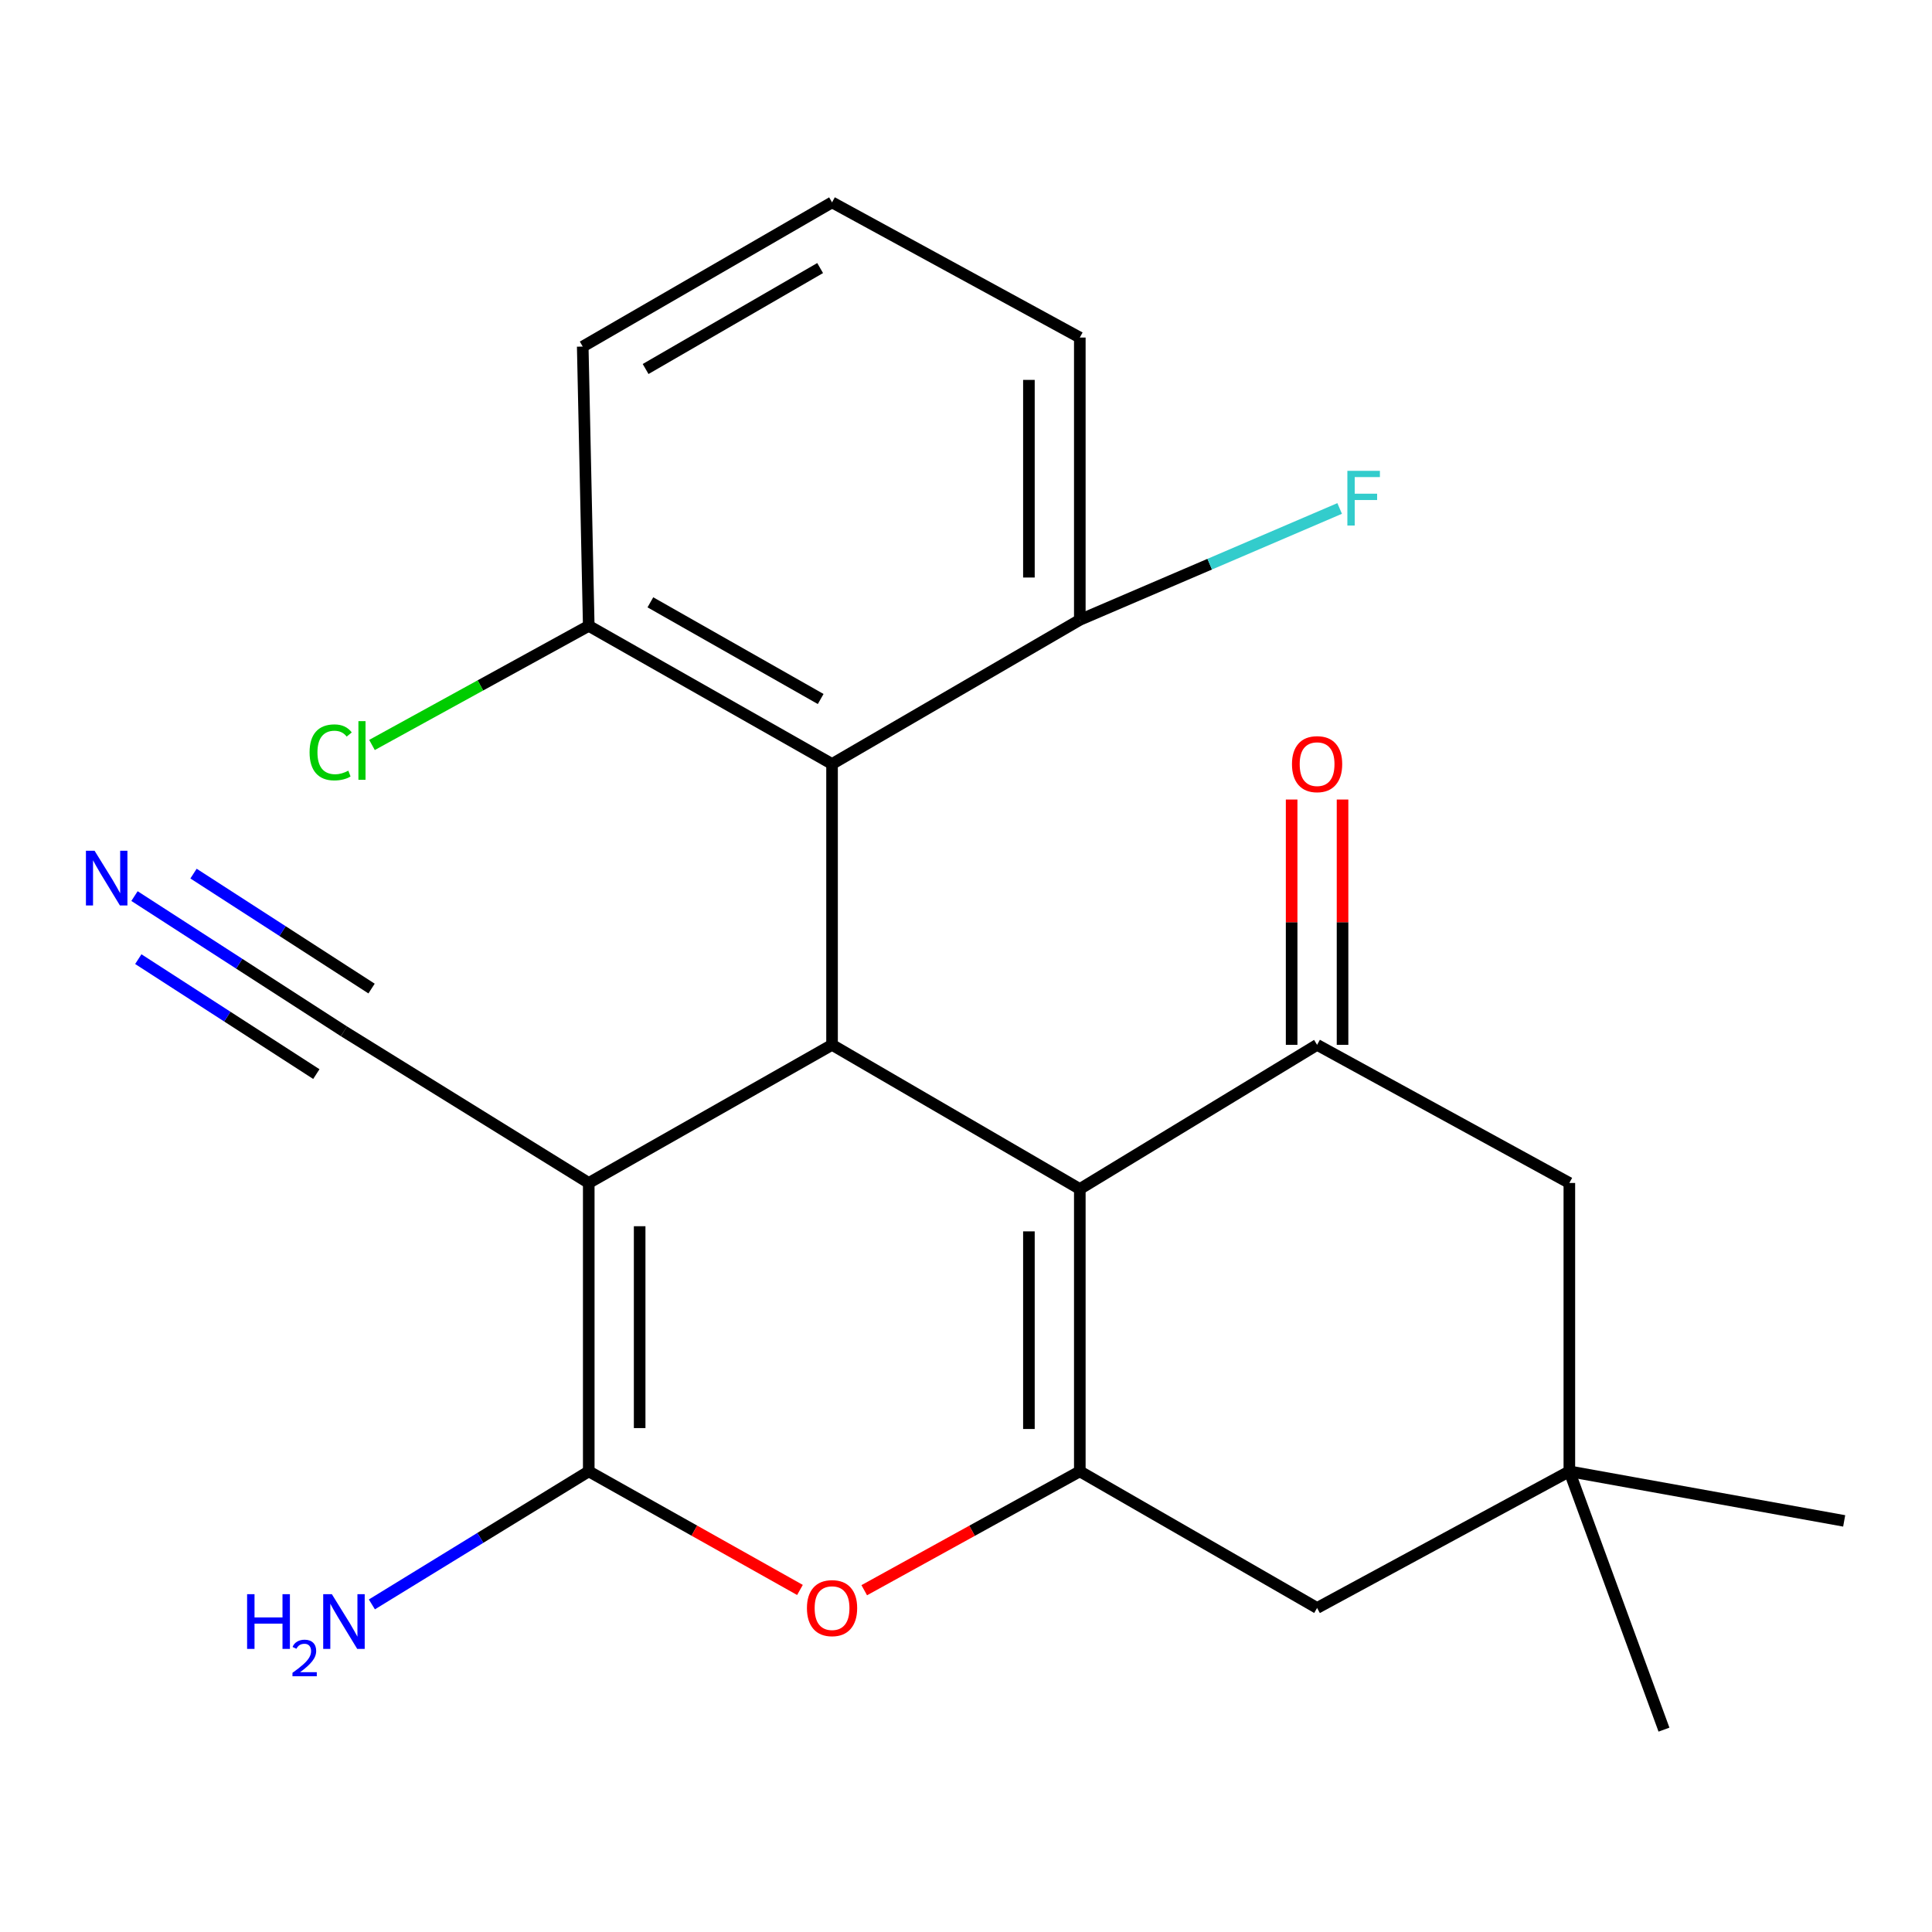 <?xml version='1.0' encoding='iso-8859-1'?>
<svg version='1.1' baseProfile='full'
              xmlns='http://www.w3.org/2000/svg'
                      xmlns:rdkit='http://www.rdkit.org/xml'
                      xmlns:xlink='http://www.w3.org/1999/xlink'
                  xml:space='preserve'
width='1000px' height='1000px' viewBox='0 0 1000 1000'>
<!-- END OF HEADER -->
<rect style='opacity:1.0;fill:#FFFFFF;stroke:none' width='1000' height='1000' x='0' y='0'> </rect>
<path class='bond-1' d='M 304.736,612.303 L 430.667,540.811' style='fill:none;fill-rule:evenodd;stroke:#000000;stroke-width:6px;stroke-linecap:butt;stroke-linejoin:miter;stroke-opacity:1' />
<path class='bond-2' d='M 304.736,612.303 L 304.736,761.566' style='fill:none;fill-rule:evenodd;stroke:#000000;stroke-width:6px;stroke-linecap:butt;stroke-linejoin:miter;stroke-opacity:1' />
<path class='bond-2' d='M 331.084,634.692 L 331.084,739.177' style='fill:none;fill-rule:evenodd;stroke:#000000;stroke-width:6px;stroke-linecap:butt;stroke-linejoin:miter;stroke-opacity:1' />
<path class='bond-7' d='M 304.736,612.303 L 178.03,533.814' style='fill:none;fill-rule:evenodd;stroke:#000000;stroke-width:6px;stroke-linecap:butt;stroke-linejoin:miter;stroke-opacity:1' />
<path class='bond-0' d='M 558.91,615.435 L 430.667,540.811' style='fill:none;fill-rule:evenodd;stroke:#000000;stroke-width:6px;stroke-linecap:butt;stroke-linejoin:miter;stroke-opacity:1' />
<path class='bond-5' d='M 558.91,615.435 L 681.723,540.811' style='fill:none;fill-rule:evenodd;stroke:#000000;stroke-width:6px;stroke-linecap:butt;stroke-linejoin:miter;stroke-opacity:1' />
<path class='bond-23' d='M 558.91,615.435 L 558.91,761.566' style='fill:none;fill-rule:evenodd;stroke:#000000;stroke-width:6px;stroke-linecap:butt;stroke-linejoin:miter;stroke-opacity:1' />
<path class='bond-23' d='M 532.562,637.355 L 532.562,739.646' style='fill:none;fill-rule:evenodd;stroke:#000000;stroke-width:6px;stroke-linecap:butt;stroke-linejoin:miter;stroke-opacity:1' />
<path class='bond-6' d='M 430.667,540.811 L 430.667,395.441' style='fill:none;fill-rule:evenodd;stroke:#000000;stroke-width:6px;stroke-linecap:butt;stroke-linejoin:miter;stroke-opacity:1' />
<path class='bond-4' d='M 304.736,761.566 L 359.396,792.26' style='fill:none;fill-rule:evenodd;stroke:#000000;stroke-width:6px;stroke-linecap:butt;stroke-linejoin:miter;stroke-opacity:1' />
<path class='bond-4' d='M 359.396,792.26 L 414.056,822.955' style='fill:none;fill-rule:evenodd;stroke:#FF0000;stroke-width:6px;stroke-linecap:butt;stroke-linejoin:miter;stroke-opacity:1' />
<path class='bond-15' d='M 304.736,761.566 L 248.611,796.002' style='fill:none;fill-rule:evenodd;stroke:#000000;stroke-width:6px;stroke-linecap:butt;stroke-linejoin:miter;stroke-opacity:1' />
<path class='bond-15' d='M 248.611,796.002 L 192.486,830.439' style='fill:none;fill-rule:evenodd;stroke:#0000FF;stroke-width:6px;stroke-linecap:butt;stroke-linejoin:miter;stroke-opacity:1' />
<path class='bond-3' d='M 558.91,761.566 L 503.119,792.33' style='fill:none;fill-rule:evenodd;stroke:#000000;stroke-width:6px;stroke-linecap:butt;stroke-linejoin:miter;stroke-opacity:1' />
<path class='bond-3' d='M 503.119,792.33 L 447.328,823.095' style='fill:none;fill-rule:evenodd;stroke:#FF0000;stroke-width:6px;stroke-linecap:butt;stroke-linejoin:miter;stroke-opacity:1' />
<path class='bond-9' d='M 558.91,761.566 L 681.723,832.282' style='fill:none;fill-rule:evenodd;stroke:#000000;stroke-width:6px;stroke-linecap:butt;stroke-linejoin:miter;stroke-opacity:1' />
<path class='bond-11' d='M 681.723,540.811 L 812.294,612.303' style='fill:none;fill-rule:evenodd;stroke:#000000;stroke-width:6px;stroke-linecap:butt;stroke-linejoin:miter;stroke-opacity:1' />
<path class='bond-14' d='M 694.897,540.811 L 694.897,477.323' style='fill:none;fill-rule:evenodd;stroke:#000000;stroke-width:6px;stroke-linecap:butt;stroke-linejoin:miter;stroke-opacity:1' />
<path class='bond-14' d='M 694.897,477.323 L 694.897,413.835' style='fill:none;fill-rule:evenodd;stroke:#FF0000;stroke-width:6px;stroke-linecap:butt;stroke-linejoin:miter;stroke-opacity:1' />
<path class='bond-14' d='M 668.549,540.811 L 668.549,477.323' style='fill:none;fill-rule:evenodd;stroke:#000000;stroke-width:6px;stroke-linecap:butt;stroke-linejoin:miter;stroke-opacity:1' />
<path class='bond-14' d='M 668.549,477.323 L 668.549,413.835' style='fill:none;fill-rule:evenodd;stroke:#FF0000;stroke-width:6px;stroke-linecap:butt;stroke-linejoin:miter;stroke-opacity:1' />
<path class='bond-12' d='M 430.667,395.441 L 304.736,323.949' style='fill:none;fill-rule:evenodd;stroke:#000000;stroke-width:6px;stroke-linecap:butt;stroke-linejoin:miter;stroke-opacity:1' />
<path class='bond-12' d='M 424.785,361.804 L 336.634,311.759' style='fill:none;fill-rule:evenodd;stroke:#000000;stroke-width:6px;stroke-linecap:butt;stroke-linejoin:miter;stroke-opacity:1' />
<path class='bond-13' d='M 430.667,395.441 L 558.91,320.846' style='fill:none;fill-rule:evenodd;stroke:#000000;stroke-width:6px;stroke-linecap:butt;stroke-linejoin:miter;stroke-opacity:1' />
<path class='bond-8' d='M 178.03,533.814 L 123.821,498.814' style='fill:none;fill-rule:evenodd;stroke:#000000;stroke-width:6px;stroke-linecap:butt;stroke-linejoin:miter;stroke-opacity:1' />
<path class='bond-8' d='M 123.821,498.814 L 69.612,463.814' style='fill:none;fill-rule:evenodd;stroke:#0000FF;stroke-width:6px;stroke-linecap:butt;stroke-linejoin:miter;stroke-opacity:1' />
<path class='bond-8' d='M 192.322,511.678 L 146.244,481.928' style='fill:none;fill-rule:evenodd;stroke:#000000;stroke-width:6px;stroke-linecap:butt;stroke-linejoin:miter;stroke-opacity:1' />
<path class='bond-8' d='M 146.244,481.928 L 100.166,452.178' style='fill:none;fill-rule:evenodd;stroke:#0000FF;stroke-width:6px;stroke-linecap:butt;stroke-linejoin:miter;stroke-opacity:1' />
<path class='bond-8' d='M 163.738,555.949 L 117.66,526.199' style='fill:none;fill-rule:evenodd;stroke:#000000;stroke-width:6px;stroke-linecap:butt;stroke-linejoin:miter;stroke-opacity:1' />
<path class='bond-8' d='M 117.66,526.199 L 71.583,496.449' style='fill:none;fill-rule:evenodd;stroke:#0000FF;stroke-width:6px;stroke-linecap:butt;stroke-linejoin:miter;stroke-opacity:1' />
<path class='bond-10' d='M 681.723,832.282 L 812.294,761.566' style='fill:none;fill-rule:evenodd;stroke:#000000;stroke-width:6px;stroke-linecap:butt;stroke-linejoin:miter;stroke-opacity:1' />
<path class='bond-18' d='M 812.294,761.566 L 954.545,787.212' style='fill:none;fill-rule:evenodd;stroke:#000000;stroke-width:6px;stroke-linecap:butt;stroke-linejoin:miter;stroke-opacity:1' />
<path class='bond-19' d='M 812.294,761.566 L 861.272,895.255' style='fill:none;fill-rule:evenodd;stroke:#000000;stroke-width:6px;stroke-linecap:butt;stroke-linejoin:miter;stroke-opacity:1' />
<path class='bond-25' d='M 812.294,761.566 L 812.294,612.303' style='fill:none;fill-rule:evenodd;stroke:#000000;stroke-width:6px;stroke-linecap:butt;stroke-linejoin:miter;stroke-opacity:1' />
<path class='bond-17' d='M 304.736,323.949 L 248.639,354.771' style='fill:none;fill-rule:evenodd;stroke:#000000;stroke-width:6px;stroke-linecap:butt;stroke-linejoin:miter;stroke-opacity:1' />
<path class='bond-17' d='M 248.639,354.771 L 192.542,385.593' style='fill:none;fill-rule:evenodd;stroke:#00CC00;stroke-width:6px;stroke-linecap:butt;stroke-linejoin:miter;stroke-opacity:1' />
<path class='bond-22' d='M 304.736,323.949 L 301.618,179.384' style='fill:none;fill-rule:evenodd;stroke:#000000;stroke-width:6px;stroke-linecap:butt;stroke-linejoin:miter;stroke-opacity:1' />
<path class='bond-16' d='M 558.91,320.846 L 626.155,292.014' style='fill:none;fill-rule:evenodd;stroke:#000000;stroke-width:6px;stroke-linecap:butt;stroke-linejoin:miter;stroke-opacity:1' />
<path class='bond-16' d='M 626.155,292.014 L 693.401,263.182' style='fill:none;fill-rule:evenodd;stroke:#33CCCC;stroke-width:6px;stroke-linecap:butt;stroke-linejoin:miter;stroke-opacity:1' />
<path class='bond-21' d='M 558.91,320.846 L 558.91,174.715' style='fill:none;fill-rule:evenodd;stroke:#000000;stroke-width:6px;stroke-linecap:butt;stroke-linejoin:miter;stroke-opacity:1' />
<path class='bond-21' d='M 532.562,298.926 L 532.562,196.634' style='fill:none;fill-rule:evenodd;stroke:#000000;stroke-width:6px;stroke-linecap:butt;stroke-linejoin:miter;stroke-opacity:1' />
<path class='bond-20' d='M 430.667,104.745 L 558.91,174.715' style='fill:none;fill-rule:evenodd;stroke:#000000;stroke-width:6px;stroke-linecap:butt;stroke-linejoin:miter;stroke-opacity:1' />
<path class='bond-24' d='M 430.667,104.745 L 301.618,179.384' style='fill:none;fill-rule:evenodd;stroke:#000000;stroke-width:6px;stroke-linecap:butt;stroke-linejoin:miter;stroke-opacity:1' />
<path class='bond-24' d='M 424.501,138.749 L 334.167,190.997' style='fill:none;fill-rule:evenodd;stroke:#000000;stroke-width:6px;stroke-linecap:butt;stroke-linejoin:miter;stroke-opacity:1' />
<path  class='atom-5' d='M 417.667 832.362
Q 417.667 825.562, 421.027 821.762
Q 424.387 817.962, 430.667 817.962
Q 436.947 817.962, 440.307 821.762
Q 443.667 825.562, 443.667 832.362
Q 443.667 839.242, 440.267 843.162
Q 436.867 847.042, 430.667 847.042
Q 424.427 847.042, 421.027 843.162
Q 417.667 839.282, 417.667 832.362
M 430.667 843.842
Q 434.987 843.842, 437.307 840.962
Q 439.667 838.042, 439.667 832.362
Q 439.667 826.802, 437.307 824.002
Q 434.987 821.162, 430.667 821.162
Q 426.347 821.162, 423.987 823.962
Q 421.667 826.762, 421.667 832.362
Q 421.667 838.082, 423.987 840.962
Q 426.347 843.842, 430.667 843.842
' fill='#FF0000'/>
<path  class='atom-9' d='M 48.957 440.36
L 58.237 455.36
Q 59.157 456.84, 60.637 459.52
Q 62.117 462.2, 62.197 462.36
L 62.197 440.36
L 65.957 440.36
L 65.957 468.68
L 62.077 468.68
L 52.117 452.28
Q 50.957 450.36, 49.717 448.16
Q 48.517 445.96, 48.157 445.28
L 48.157 468.68
L 44.477 468.68
L 44.477 440.36
L 48.957 440.36
' fill='#0000FF'/>
<path  class='atom-15' d='M 668.723 395.521
Q 668.723 388.721, 672.083 384.921
Q 675.443 381.121, 681.723 381.121
Q 688.003 381.121, 691.363 384.921
Q 694.723 388.721, 694.723 395.521
Q 694.723 402.401, 691.323 406.321
Q 687.923 410.201, 681.723 410.201
Q 675.483 410.201, 672.083 406.321
Q 668.723 402.441, 668.723 395.521
M 681.723 407.001
Q 686.043 407.001, 688.363 404.121
Q 690.723 401.201, 690.723 395.521
Q 690.723 389.961, 688.363 387.161
Q 686.043 384.321, 681.723 384.321
Q 677.403 384.321, 675.043 387.121
Q 672.723 389.921, 672.723 395.521
Q 672.723 401.241, 675.043 404.121
Q 677.403 407.001, 681.723 407.001
' fill='#FF0000'/>
<path  class='atom-16' d='M 127.897 825.148
L 131.737 825.148
L 131.737 837.188
L 146.217 837.188
L 146.217 825.148
L 150.057 825.148
L 150.057 853.468
L 146.217 853.468
L 146.217 840.388
L 131.737 840.388
L 131.737 853.468
L 127.897 853.468
L 127.897 825.148
' fill='#0000FF'/>
<path  class='atom-16' d='M 151.43 852.475
Q 152.116 850.706, 153.753 849.729
Q 155.39 848.726, 157.66 848.726
Q 160.485 848.726, 162.069 850.257
Q 163.653 851.788, 163.653 854.508
Q 163.653 857.28, 161.594 859.867
Q 159.561 862.454, 155.337 865.516
L 163.97 865.516
L 163.97 867.628
L 151.377 867.628
L 151.377 865.86
Q 154.862 863.378, 156.921 861.53
Q 159.007 859.682, 160.01 858.019
Q 161.013 856.356, 161.013 854.64
Q 161.013 852.844, 160.115 851.841
Q 159.218 850.838, 157.66 850.838
Q 156.155 850.838, 155.152 851.445
Q 154.149 852.052, 153.436 853.399
L 151.43 852.475
' fill='#0000FF'/>
<path  class='atom-16' d='M 171.77 825.148
L 181.05 840.148
Q 181.97 841.628, 183.45 844.308
Q 184.93 846.988, 185.01 847.148
L 185.01 825.148
L 188.77 825.148
L 188.77 853.468
L 184.89 853.468
L 174.93 837.068
Q 173.77 835.148, 172.53 832.948
Q 171.33 830.748, 170.97 830.068
L 170.97 853.468
L 167.29 853.468
L 167.29 825.148
L 171.77 825.148
' fill='#0000FF'/>
<path  class='atom-17' d='M 697.397 243.698
L 714.237 243.698
L 714.237 246.938
L 701.197 246.938
L 701.197 255.538
L 712.797 255.538
L 712.797 258.818
L 701.197 258.818
L 701.197 272.018
L 697.397 272.018
L 697.397 243.698
' fill='#33CCCC'/>
<path  class='atom-18' d='M 160.234 389.424
Q 160.234 382.384, 163.514 378.704
Q 166.834 374.984, 173.114 374.984
Q 178.954 374.984, 182.074 379.104
L 179.434 381.264
Q 177.154 378.264, 173.114 378.264
Q 168.834 378.264, 166.554 381.144
Q 164.314 383.984, 164.314 389.424
Q 164.314 395.024, 166.634 397.904
Q 168.994 400.784, 173.554 400.784
Q 176.674 400.784, 180.314 398.904
L 181.434 401.904
Q 179.954 402.864, 177.714 403.424
Q 175.474 403.984, 172.994 403.984
Q 166.834 403.984, 163.514 400.224
Q 160.234 396.464, 160.234 389.424
' fill='#00CC00'/>
<path  class='atom-18' d='M 185.514 373.264
L 189.194 373.264
L 189.194 403.624
L 185.514 403.624
L 185.514 373.264
' fill='#00CC00'/>
</svg>
